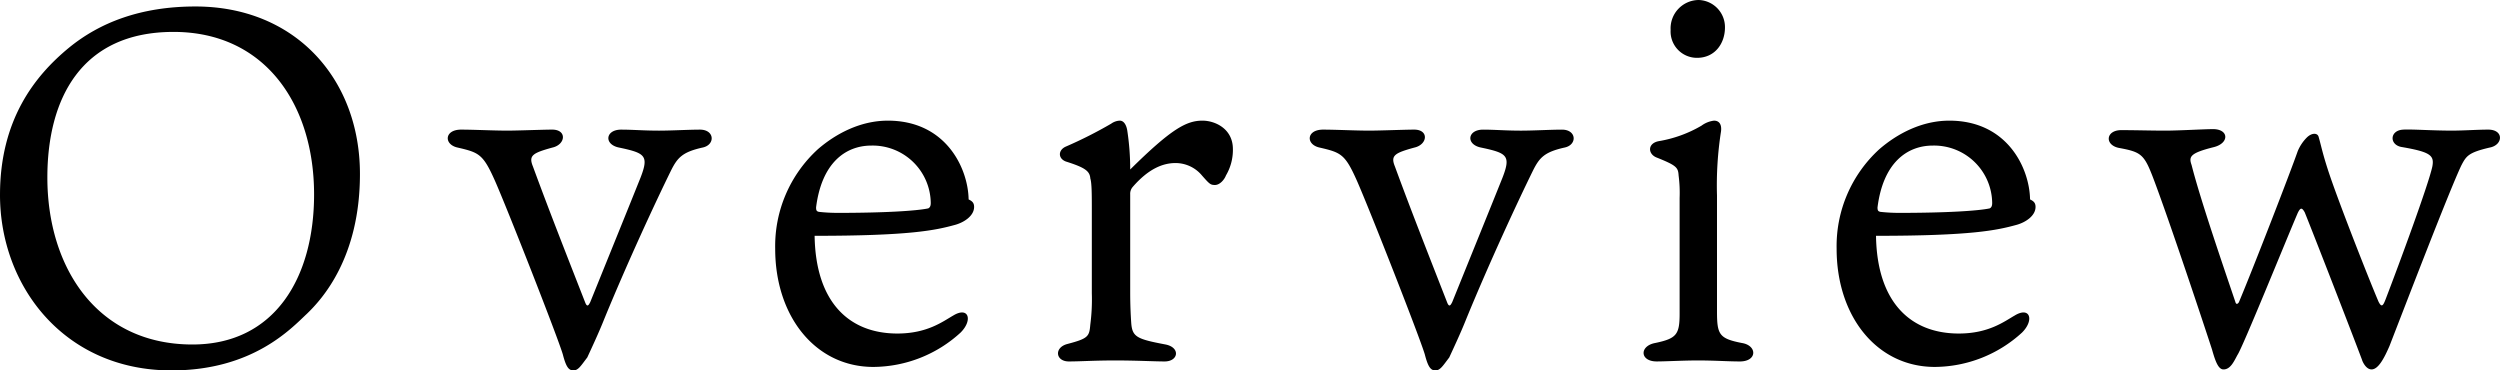 <svg xmlns="http://www.w3.org/2000/svg" width="496.448" height="73.557" viewBox="0 0 496.448 73.557">
  <path id="パス_402" data-name="パス 402" d="M44.55-70.29c-10.989,0-19.107,3.267-25.146,8.217-6.732,5.544-13.662,14.256-13.662,29.2C5.742-14.751,18.513,1.98,39.8,1.98c16.137,0,23.76-8.316,26.928-11.286C69.7-12.177,77.22-20.394,77.22-37.026,77.22-55.935,64.35-70.29,44.55-70.29ZM68.112-32.967c0,16.533-7.821,29.8-24.156,29.8-18.909,0-28.809-15.246-28.809-33.165,0-15.642,6.732-28.908,25.047-28.908C58.41-65.241,68.112-50.787,68.112-32.967Zm43.461-5.544c-.891-2.178-.1-2.673,3.861-3.762,2.673-.594,2.97-3.663-.2-3.564-1.584,0-6.732.2-8.712.2-2.871,0-6.633-.2-9.207-.2-3.366,0-3.465,2.97-.693,3.564,4.257.99,5.049,1.287,7.425,6.633,2.574,5.841,12.474,31.086,13.464,34.452.594,2.277,1.089,3.168,2.079,3.168s1.485-.891,2.772-2.574c.5-1.089,2.277-4.851,3.366-7.623,4.554-11.088,10.1-23.067,13.266-29.5,1.287-2.574,2.277-3.663,6.237-4.554,2.574-.5,2.475-3.564-.495-3.564-2.277,0-5.544.2-8.118.2-3.168,0-5.148-.2-7.524-.2-3.168,0-3.465,2.97-.4,3.564,5.148,1.089,5.94,1.584,4.257,5.94-2.178,5.445-6.237,15.444-10,24.75-.3.594-.594,1.089-.99.1C118.4-20.592,114.84-29.6,111.573-38.511ZM167.8-30.393c1.089-8.712,5.742-12.276,10.989-12.276a11.538,11.538,0,0,1,11.781,11.385c0,.5-.1.891-.5,1.089-2.376.5-8.712.891-18.018.891a33.793,33.793,0,0,1-3.663-.2C167.9-29.6,167.8-29.8,167.8-30.393Zm-.3,5.643c18.909,0,23.958-1.089,27.918-2.178,1.782-.495,3.762-1.782,3.762-3.564,0-.891-.495-1.188-1.089-1.485-.1-6.138-4.455-15.642-16.038-15.642-5.445,0-10.3,2.574-13.86,5.643a26.034,26.034,0,0,0-8.514,19.8c0,13.464,8.019,23.463,19.5,23.463a25.848,25.848,0,0,0,17.325-6.831c2.475-2.475,1.584-5.247-1.485-3.366-2.079,1.188-5.148,3.564-11.088,3.564C174.339-5.346,167.706-11.583,167.508-24.75ZM244.53-47.619c-3.168,0-6.138,1.584-14.355,9.7a50.339,50.339,0,0,0-.594-7.821c-.2-1.089-.693-1.881-1.485-1.881a3.156,3.156,0,0,0-1.683.594,85.187,85.187,0,0,1-9.009,4.554c-1.584.693-1.584,2.376,0,2.97,3.762,1.188,4.752,1.881,4.851,3.366.3.891.3,3.267.3,6.534v16.236a38.6,38.6,0,0,1-.3,6.237c-.2,2.376-.4,2.772-4.554,3.861C215.028-2.574,215.325.2,218,.2c2.376,0,4.95-.2,9.207-.2s7.722.2,9.8.2c2.772,0,3.168-2.772.2-3.366-5.742-1.089-6.633-1.485-6.831-4.356-.1-1.485-.2-3.465-.2-5.94v-19.5a2.083,2.083,0,0,1,.495-1.485c3.168-3.663,6.039-4.752,8.514-4.752a6.831,6.831,0,0,1,5.247,2.475c1.485,1.683,1.683,1.881,2.574,1.881.99,0,1.881-1.089,2.178-1.881a9.991,9.991,0,0,0,1.386-5.247C250.569-46.035,247.005-47.619,244.53-47.619Zm38.214,9.108c-.891-2.178-.1-2.673,3.861-3.762,2.673-.594,2.97-3.663-.2-3.564-1.584,0-6.732.2-8.712.2-2.871,0-6.633-.2-9.207-.2-3.366,0-3.465,2.97-.693,3.564,4.257.99,5.049,1.287,7.425,6.633,2.574,5.841,12.474,31.086,13.464,34.452.594,2.277,1.089,3.168,2.079,3.168s1.485-.891,2.772-2.574c.495-1.089,2.277-4.851,3.366-7.623,4.554-11.088,10.1-23.067,13.266-29.5,1.287-2.574,2.277-3.663,6.237-4.554,2.574-.5,2.475-3.564-.495-3.564-2.277,0-5.544.2-8.118.2-3.168,0-5.148-.2-7.524-.2-3.168,0-3.465,2.97-.4,3.564,5.148,1.089,5.94,1.584,4.257,5.94-2.178,5.445-6.237,15.444-10,24.75-.3.594-.594,1.089-.99.1C289.575-20.592,286.011-29.6,282.744-38.511ZM342.837,0c3.564,0,5.94.2,8.415.2,3.465,0,3.465-3.168.4-3.663-4.554-.891-4.95-1.683-4.95-6.336V-32.769a68.974,68.974,0,0,1,.792-12.672c.2-1.485-.4-2.178-1.386-2.178a5.226,5.226,0,0,0-2.475.99,24.873,24.873,0,0,1-8.415,3.069c-2.376.4-2.277,2.574-.495,3.267,3.96,1.584,4.257,1.98,4.356,3.564a26.721,26.721,0,0,1,.2,4.455V-9.306c0,4.158-.594,4.95-4.851,5.841-3.168.594-3.069,3.663.3,3.663C336.5.2,340.065,0,342.837,0Zm.2-71.577a5.633,5.633,0,0,0-5.544,5.94,5.233,5.233,0,0,0,5.247,5.544c3.564,0,5.544-2.871,5.544-6.039A5.384,5.384,0,0,0,343.035-71.577Zm35.541,41.184c1.089-8.712,5.742-12.276,10.989-12.276a11.538,11.538,0,0,1,11.781,11.385c0,.5-.1.891-.495,1.089-2.376.5-8.712.891-18.018.891a33.793,33.793,0,0,1-3.663-.2C378.675-29.6,378.576-29.8,378.576-30.393Zm-.3,5.643c18.909,0,23.958-1.089,27.918-2.178,1.782-.495,3.762-1.782,3.762-3.564,0-.891-.495-1.188-1.089-1.485-.1-6.138-4.455-15.642-16.038-15.642-5.445,0-10.3,2.574-13.86,5.643a26.034,26.034,0,0,0-8.514,19.8c0,13.464,8.019,23.463,19.5,23.463a25.848,25.848,0,0,0,17.325-6.831c2.475-2.475,1.584-5.247-1.485-3.366-2.079,1.188-5.148,3.564-11.088,3.564C385.11-5.346,378.477-11.583,378.279-24.75Zm62.667-14.058c-.594-1.683-.3-2.376,4.455-3.564,3.069-.792,2.97-3.564-.2-3.564-1.683,0-6.831.3-9.5.3-2.772,0-5.94-.1-8.712-.1-3.168,0-3.366,3.069-.3,3.564,4.257.792,4.851,1.287,6.633,5.94,3.267,8.613,10.3,29.8,11.682,34.056.693,2.475,1.287,3.96,2.277,3.96,1.386,0,2.079-1.584,2.772-2.871.99-1.386,9.6-22.671,11.979-28.215.495-.99.792-1.188,1.386-.1C465.3-24.75,472.527-6.138,474.8-.1c0,.1.693,1.881,1.881,1.881,1.386,0,2.574-2.376,3.564-4.653,3.465-8.91,11.781-30.591,14.256-35.838.99-1.881,1.386-2.574,5.643-3.564,2.673-.5,2.871-3.564-.3-3.564-2.178,0-4.851.2-7.227.2-3.861,0-8.019-.3-9.6-.2-2.772.1-2.871,3.069-.3,3.465,5.742.99,6.435,1.683,6.039,3.861-.792,3.663-6.534,19.206-9.306,26.433-.5,1.287-.792,1.584-1.386.4-1.98-4.653-7.425-18.513-9.6-24.849-1.485-4.356-1.782-6.138-2.277-7.821-.2-.891-1.386-.891-2.376.1a8.426,8.426,0,0,0-1.782,2.673c-1.485,4.257-8.811,23.166-11.682,30-.3.495-.594.4-.693,0C447.48-18.018,442.728-31.779,440.946-38.808Z" transform="translate(-5.742 71.577)"/>
</svg>

